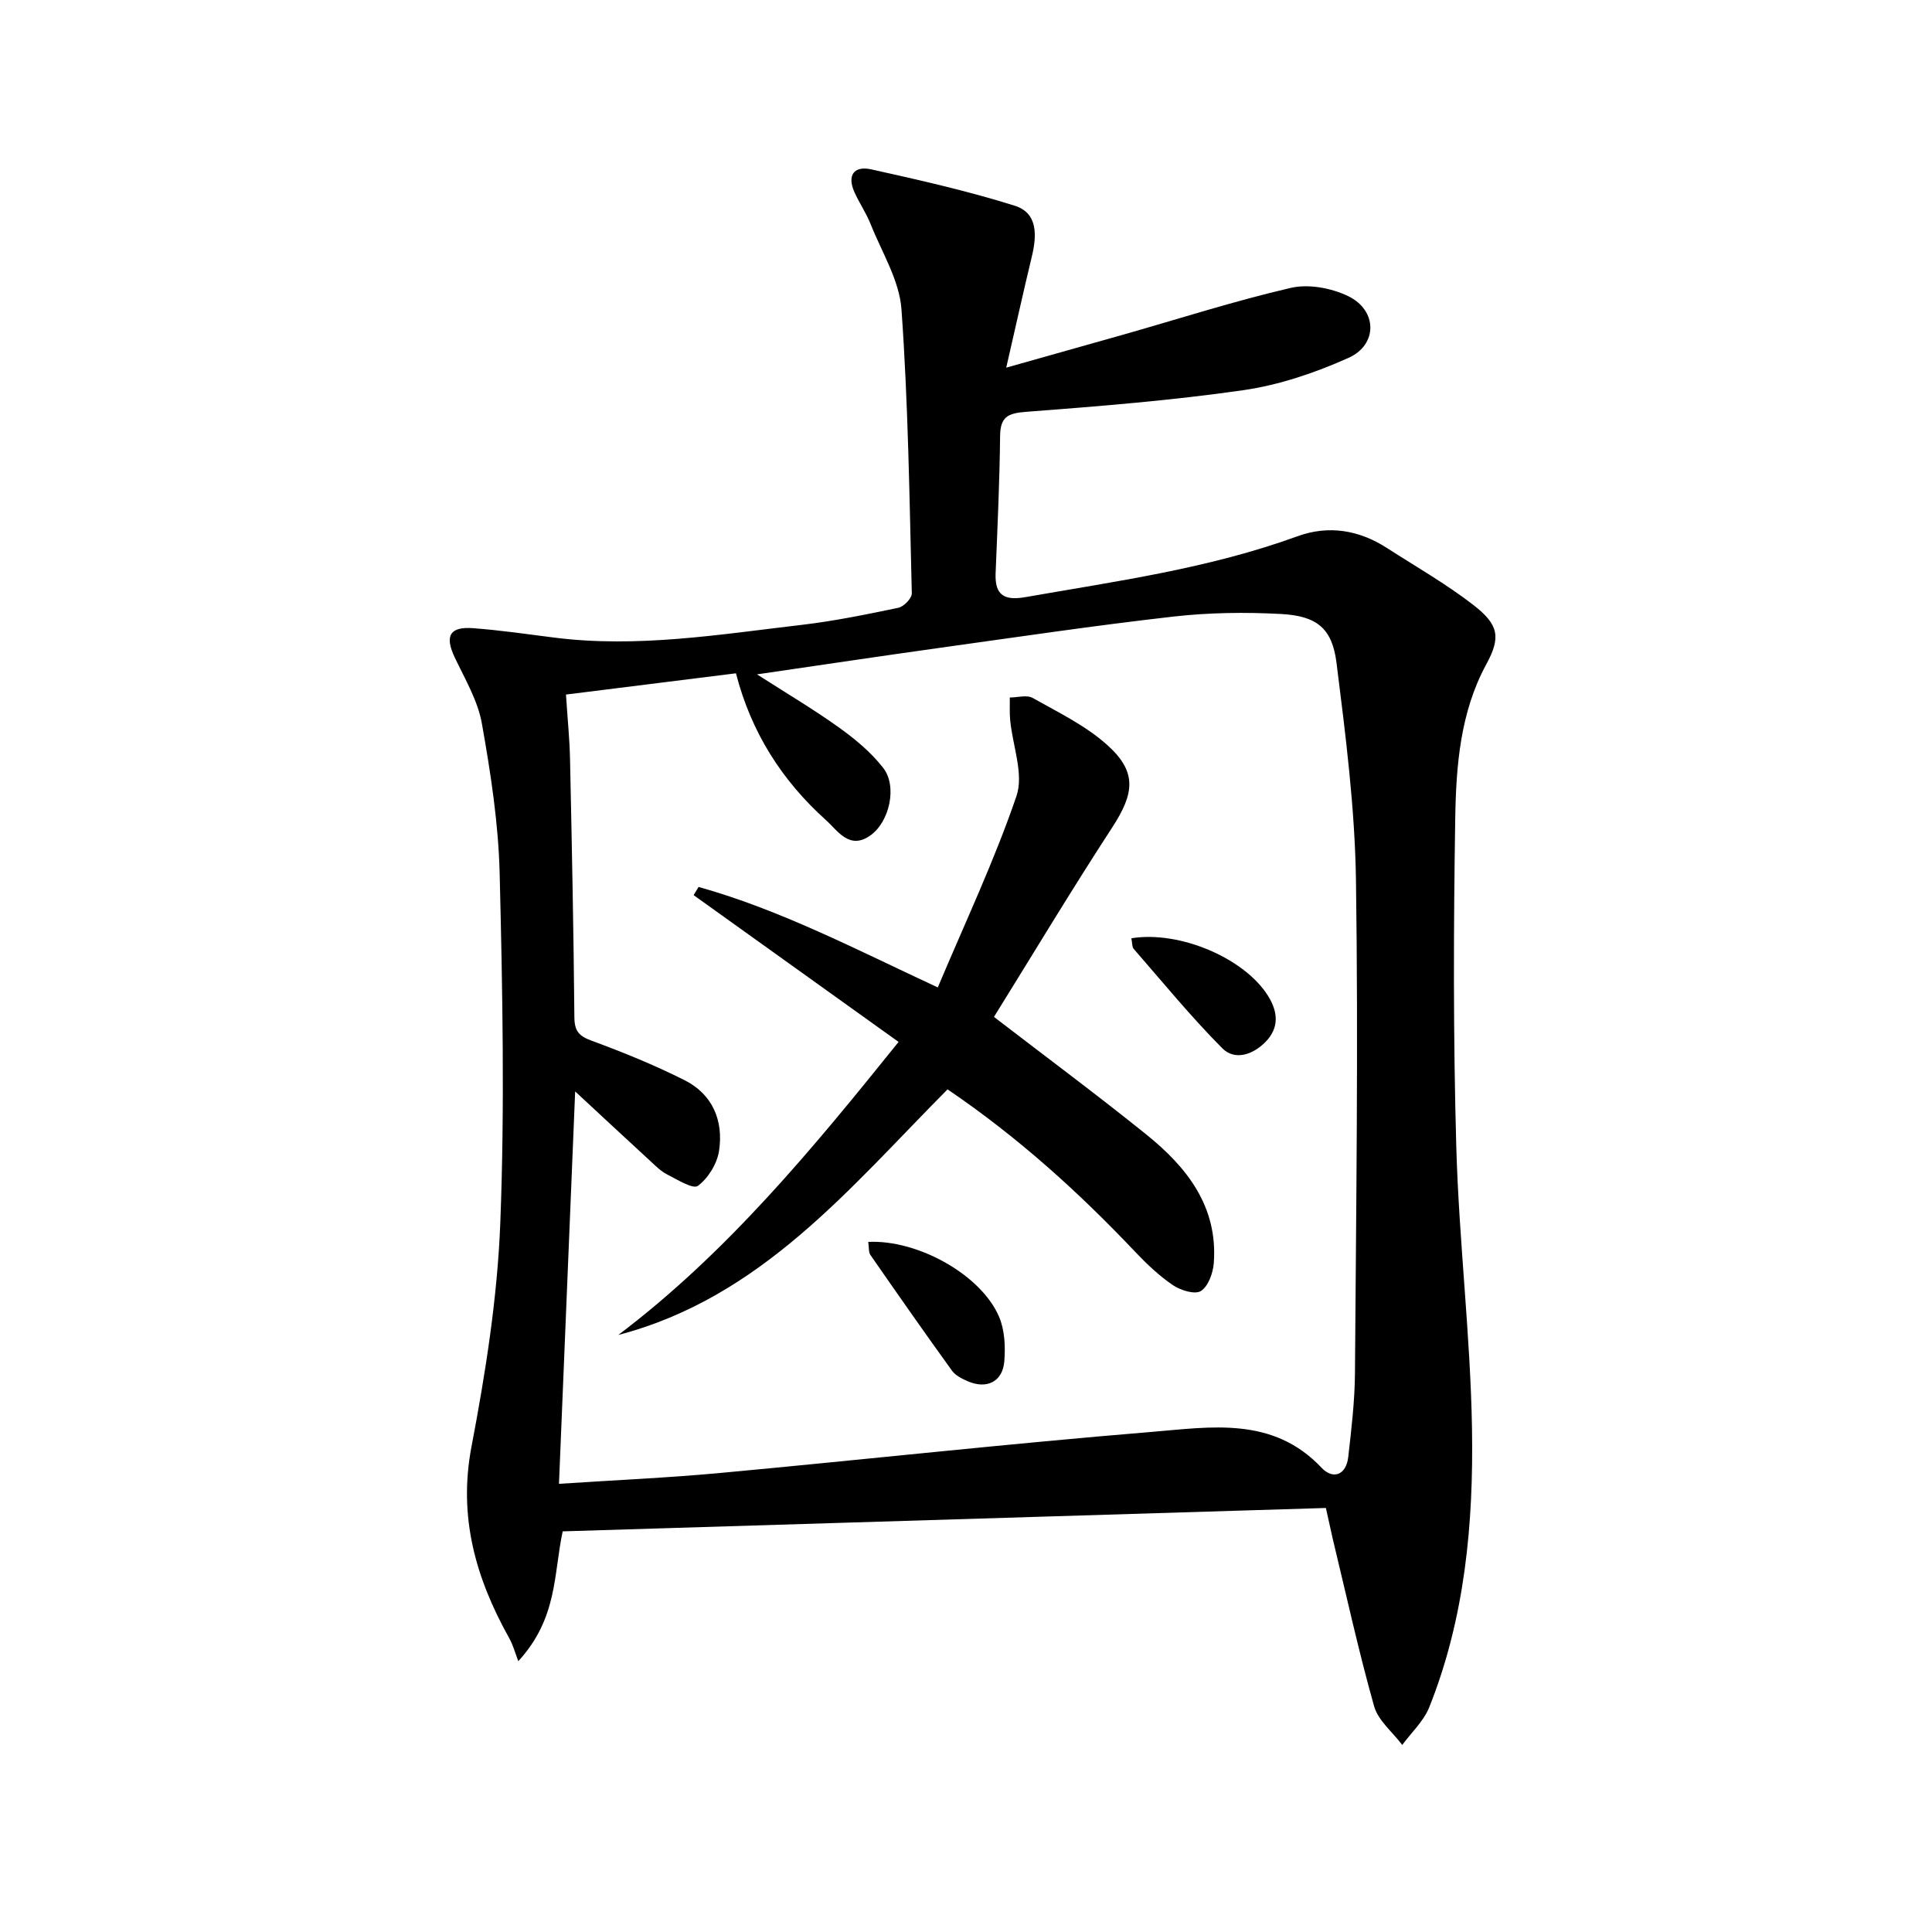 <svg enable-background="new 0 0 400 400" viewBox="0 0 400 400" xmlns="http://www.w3.org/2000/svg"><path d="m274.51 312.21c-52.79 1.62-105.46 3.23-158.01 4.84-1.92 8.9-1 17.94-9.19 26.88-.62-1.6-1.06-3.3-1.89-4.78-6.9-12.36-10.58-25.03-7.81-39.6 2.91-15.29 5.37-30.84 5.97-46.35.93-24.08.46-48.23-.13-72.33-.25-10.39-1.86-20.8-3.68-31.06-.84-4.75-3.5-9.22-5.62-13.69-2.1-4.43-1.09-6.43 3.82-6.06 5.62.42 11.21 1.24 16.81 1.95 17.21 2.18 34.17-.65 51.15-2.63 6.74-.79 13.43-2.16 20.08-3.55 1.13-.24 2.8-1.98 2.77-3-.49-19.61-.74-39.24-2.14-58.79-.43-6-4.06-11.79-6.38-17.62-.91-2.3-2.35-4.38-3.36-6.64-1.57-3.49-.08-5.5 3.46-4.72 9.99 2.22 20.01 4.47 29.75 7.54 4.85 1.53 4.55 6.28 3.49 10.65-1.74 7.2-3.33 14.44-5.27 22.87 8.99-2.54 16.71-4.7 24.42-6.89 11.49-3.27 22.89-6.94 34.51-9.63 3.67-.85 8.37.03 11.84 1.7 6.08 2.93 6.2 10.06.08 12.8-6.89 3.08-14.31 5.61-21.75 6.68-14.92 2.15-30 3.34-45.05 4.49-3.76.29-5.28 1.07-5.32 5.02-.1 9.47-.55 18.95-.93 28.42-.18 4.54 1.82 5.68 6.16 4.92 18.96-3.32 38.06-5.94 56.3-12.59 6.47-2.36 12.77-1.32 18.57 2.42 6 3.87 12.25 7.43 17.88 11.79 5.31 4.11 5.71 6.72 2.67 12.31-5.38 9.89-6.25 21.02-6.42 31.94-.36 22.65-.42 45.32.22 67.97.55 19.43 2.92 38.81 3.25 58.24.33 19.63-1.44 39.22-8.85 57.76-1.15 2.88-3.69 5.22-5.59 7.8-2-2.66-4.99-5.04-5.83-8.02-3.23-11.47-5.78-23.14-8.58-34.74-.39-1.73-.76-3.47-1.4-6.3zm-157.33-168.41c.33 5.16.76 9.29.84 13.42.38 17.81.74 35.61.9 53.42.03 2.85.96 3.87 3.58 4.83 6.52 2.4 13 5.04 19.21 8.16 5.84 2.93 8.11 8.41 7.16 14.66-.41 2.65-2.25 5.65-4.38 7.23-1.02.75-4.3-1.32-6.41-2.39-1.3-.66-2.39-1.79-3.49-2.8-4.97-4.56-9.9-9.16-15.51-14.36-1.14 27.62-2.24 54.28-3.35 81.24 11.61-.77 22.53-1.24 33.4-2.25 29.78-2.76 59.51-6.05 89.31-8.5 12.2-1 25.08-3.29 35.17 7.42 2.36 2.5 5.1 1.55 5.53-2.22.65-5.77 1.35-11.57 1.39-17.37.24-33.99.7-67.99.21-101.97-.22-15.05-2.15-30.12-4.03-45.09-.9-7.18-4.1-9.71-11.48-10.11-7.41-.4-14.94-.3-22.32.54-16.15 1.83-32.24 4.23-48.35 6.47-12.24 1.71-24.45 3.54-37.83 5.49 6.33 4.06 11.85 7.32 17.04 11.05 3.33 2.39 6.61 5.12 9.1 8.33 2.94 3.79 1.3 11.13-2.63 13.94-4.37 3.13-6.76-.92-9.25-3.16-9.08-8.16-15.46-18.12-18.62-30.38-11.83 1.47-23.31 2.91-35.19 4.4z"/><path d="m205.79 210.54c11.03 8.48 21.43 16.2 31.51 24.32 8.44 6.79 14.89 14.95 14 26.67-.16 2.05-1.14 4.79-2.67 5.76-1.22.78-4.19-.13-5.77-1.2-2.86-1.94-5.44-4.39-7.83-6.91-11.71-12.36-24.25-23.73-38.85-33.64-20.16 20.28-38.52 43.1-68.17 50.85 22.56-17.05 40.3-38.63 58.03-60.67-14.3-10.24-28.36-20.31-42.43-30.39.34-.57.68-1.13 1.02-1.7 16.87 4.72 32.4 12.84 49.53 20.81 5.61-13.33 11.71-26.22 16.29-39.63 1.55-4.55-.8-10.41-1.3-15.68-.15-1.56-.06-3.14-.08-4.72 1.6 0 3.52-.59 4.73.09 5.3 2.99 10.96 5.72 15.43 9.73 6.23 5.59 5.66 9.99 1.02 17.12-8.42 12.92-16.36 26.15-24.46 39.19z"/><path d="m179.76 257.12c10.35-.49 23.43 6.89 27.09 15.51 1.17 2.75 1.33 6.18 1.08 9.23-.35 4.22-3.64 5.81-7.55 4.12-1.19-.52-2.55-1.18-3.27-2.18-5.72-7.92-11.32-15.93-16.89-23.96-.42-.6-.29-1.57-.46-2.72z"/><path d="m234.24 194.26c10.07-1.64 23.5 4.2 28.31 11.95 2.06 3.32 2.33 6.58-.56 9.53-2.6 2.64-6.33 3.89-8.92 1.3-6.48-6.51-12.31-13.66-18.36-20.6-.35-.41-.28-1.22-.47-2.18z"/></svg>
